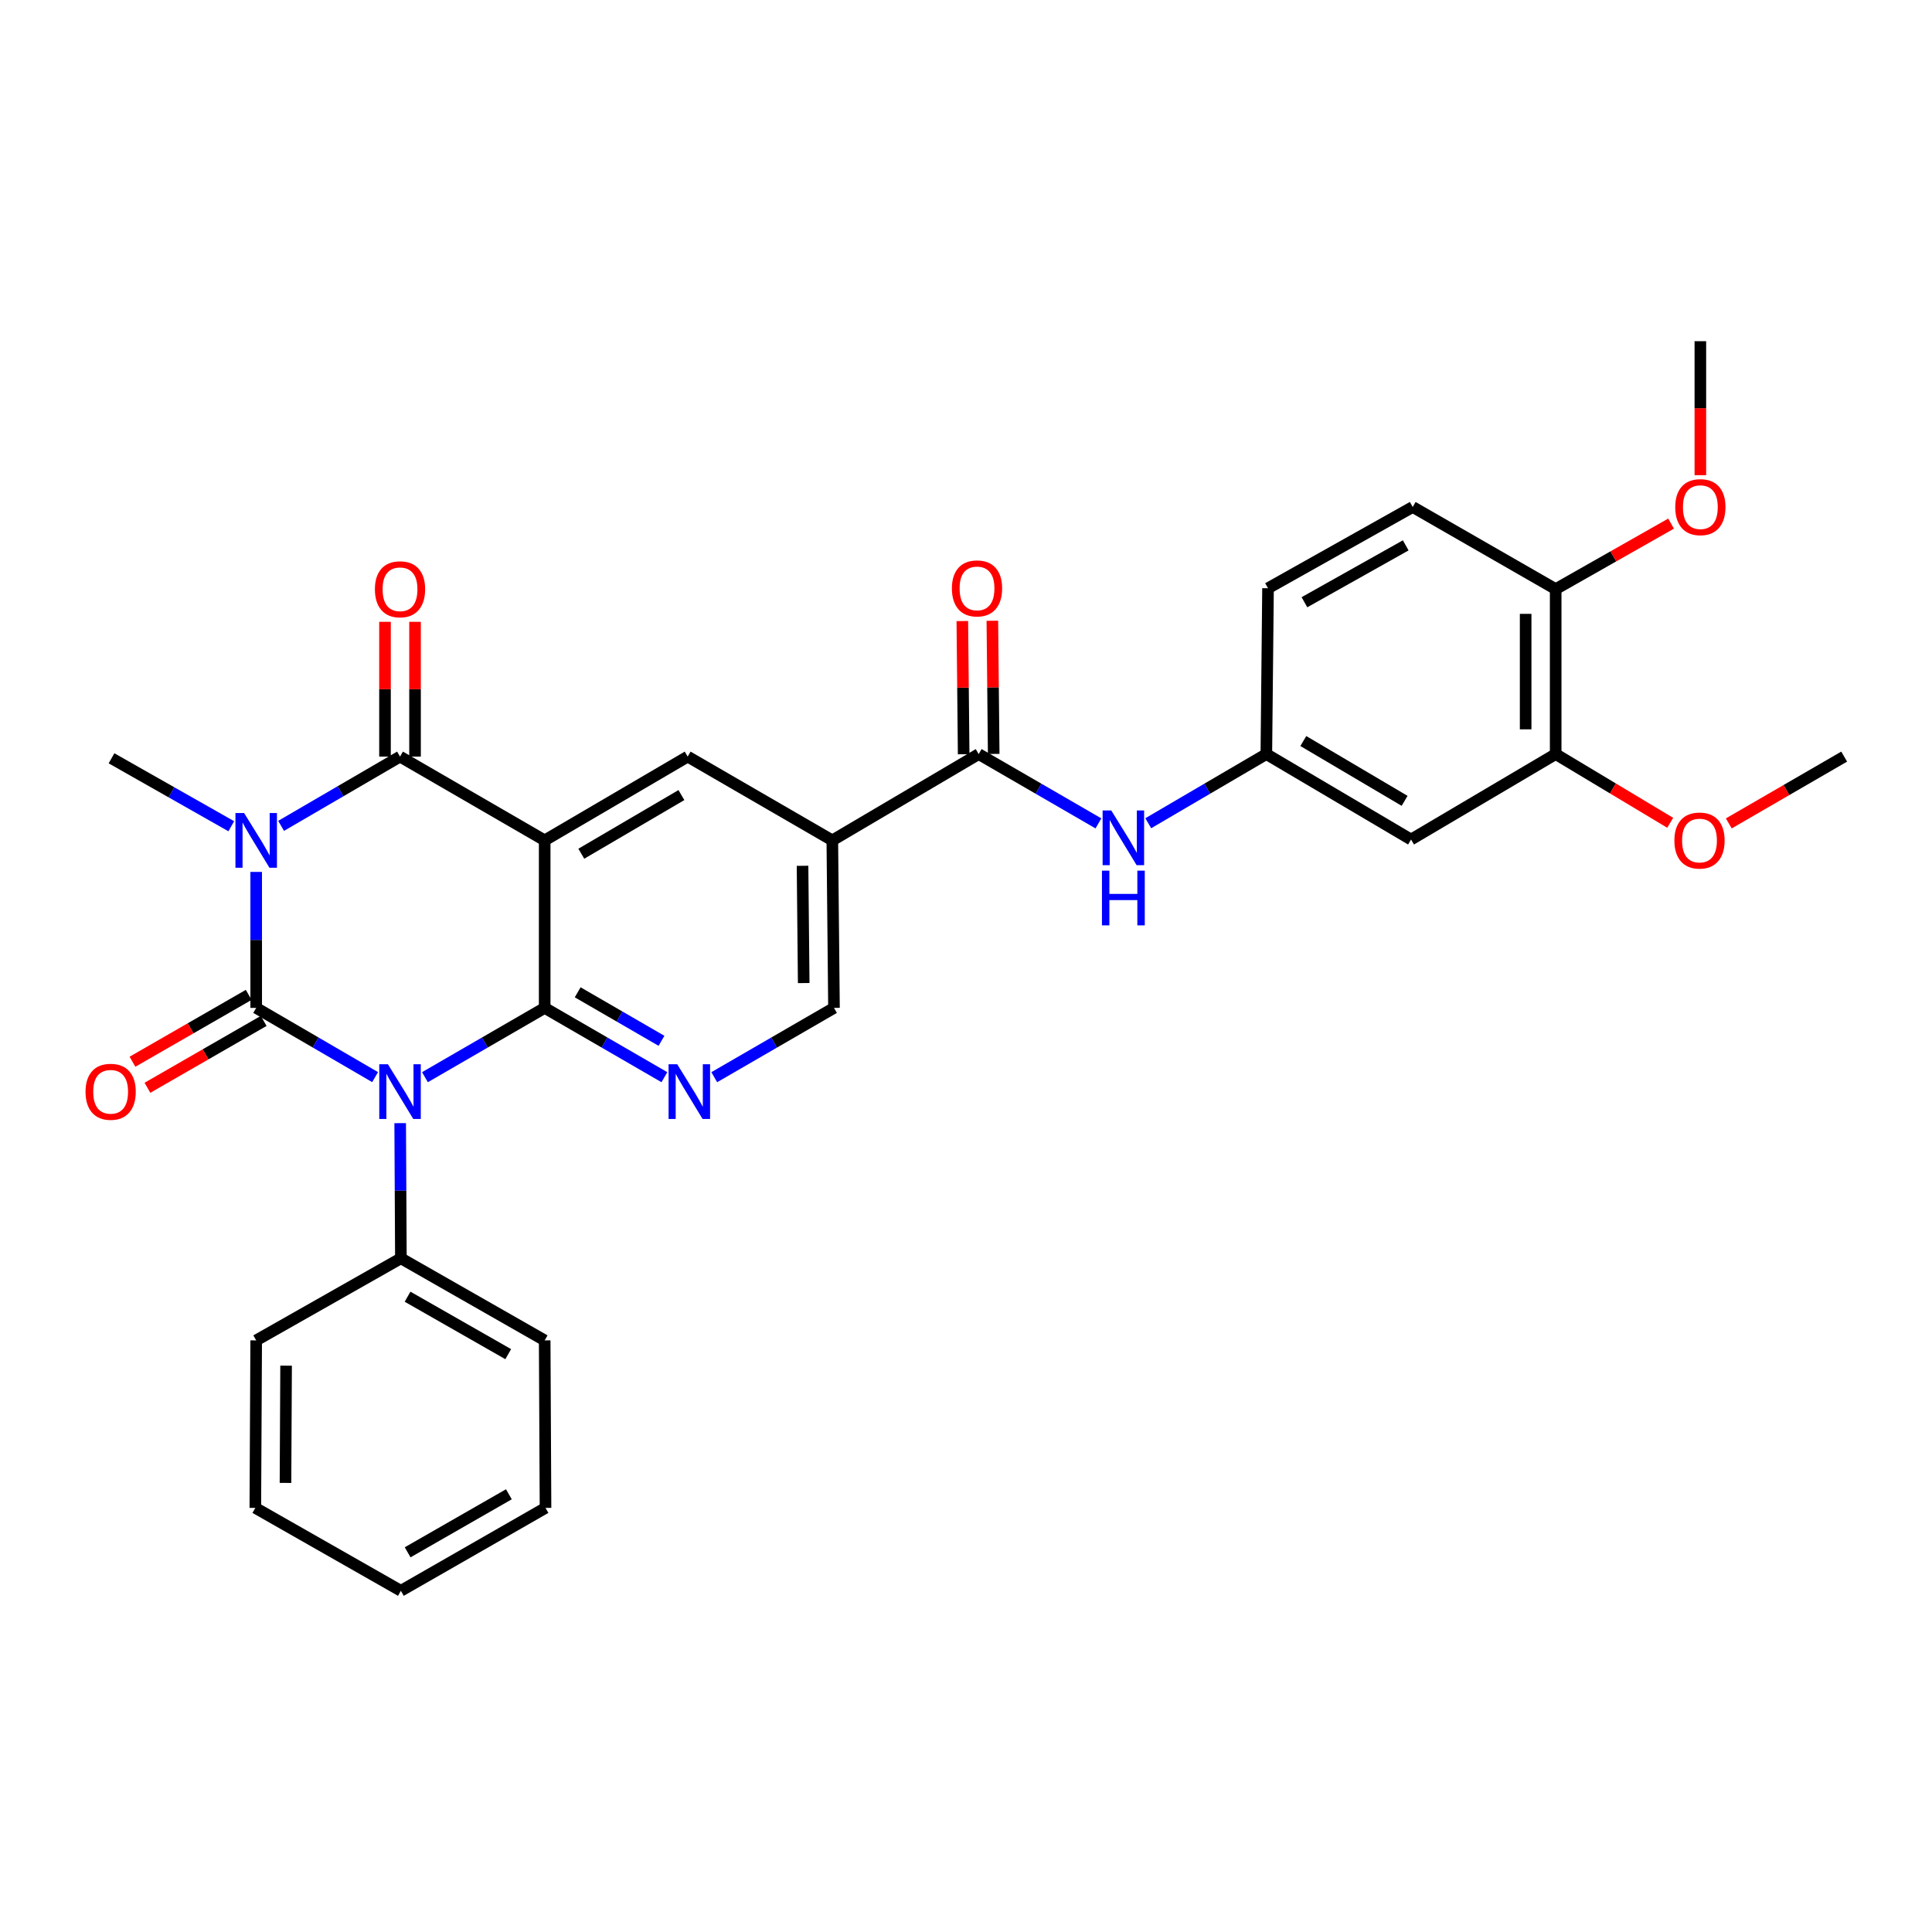 <?xml version='1.0' encoding='iso-8859-1'?>
<svg version='1.1' baseProfile='full'
              xmlns='http://www.w3.org/2000/svg'
                      xmlns:rdkit='http://www.rdkit.org/xml'
                      xmlns:xlink='http://www.w3.org/1999/xlink'
                  xml:space='preserve'
width='1000px' height='1000px' viewBox='0 0 1000 1000'>
<!-- END OF HEADER -->
<rect style='opacity:1.0;fill:#FFFFFF;stroke:none' width='1000' height='1000' x='0' y='0'> </rect>
<path class='bond-0' d='M 132.605,521.686 L 163.381,539.601' style='fill:none;fill-rule:evenodd;stroke:#000000;stroke-width:6px;stroke-linecap:butt;stroke-linejoin:miter;stroke-opacity:1' />
<path class='bond-0' d='M 163.381,539.601 L 194.156,557.517' style='fill:none;fill-rule:evenodd;stroke:#0000FF;stroke-width:6px;stroke-linecap:butt;stroke-linejoin:miter;stroke-opacity:1' />
<path class='bond-1' d='M 132.605,521.686 L 132.605,486.495' style='fill:none;fill-rule:evenodd;stroke:#000000;stroke-width:6px;stroke-linecap:butt;stroke-linejoin:miter;stroke-opacity:1' />
<path class='bond-1' d='M 132.605,486.495 L 132.605,451.305' style='fill:none;fill-rule:evenodd;stroke:#0000FF;stroke-width:6px;stroke-linecap:butt;stroke-linejoin:miter;stroke-opacity:1' />
<path class='bond-10' d='M 128.729,514.948 L 98.648,532.253' style='fill:none;fill-rule:evenodd;stroke:#000000;stroke-width:6px;stroke-linecap:butt;stroke-linejoin:miter;stroke-opacity:1' />
<path class='bond-10' d='M 98.648,532.253 L 68.568,549.557' style='fill:none;fill-rule:evenodd;stroke:#FF0000;stroke-width:6px;stroke-linecap:butt;stroke-linejoin:miter;stroke-opacity:1' />
<path class='bond-10' d='M 136.481,528.423 L 106.4,545.727' style='fill:none;fill-rule:evenodd;stroke:#000000;stroke-width:6px;stroke-linecap:butt;stroke-linejoin:miter;stroke-opacity:1' />
<path class='bond-10' d='M 106.4,545.727 L 76.319,563.032' style='fill:none;fill-rule:evenodd;stroke:#FF0000;stroke-width:6px;stroke-linecap:butt;stroke-linejoin:miter;stroke-opacity:1' />
<path class='bond-2' d='M 219.953,557.555 L 250.939,539.62' style='fill:none;fill-rule:evenodd;stroke:#0000FF;stroke-width:6px;stroke-linecap:butt;stroke-linejoin:miter;stroke-opacity:1' />
<path class='bond-2' d='M 250.939,539.62 L 281.926,521.686' style='fill:none;fill-rule:evenodd;stroke:#000000;stroke-width:6px;stroke-linecap:butt;stroke-linejoin:miter;stroke-opacity:1' />
<path class='bond-11' d='M 207.135,581.339 L 207.317,616.319' style='fill:none;fill-rule:evenodd;stroke:#0000FF;stroke-width:6px;stroke-linecap:butt;stroke-linejoin:miter;stroke-opacity:1' />
<path class='bond-11' d='M 207.317,616.319 L 207.499,651.299' style='fill:none;fill-rule:evenodd;stroke:#000000;stroke-width:6px;stroke-linecap:butt;stroke-linejoin:miter;stroke-opacity:1' />
<path class='bond-4' d='M 145.499,427.467 L 176.274,409.541' style='fill:none;fill-rule:evenodd;stroke:#0000FF;stroke-width:6px;stroke-linecap:butt;stroke-linejoin:miter;stroke-opacity:1' />
<path class='bond-4' d='M 176.274,409.541 L 207.05,391.615' style='fill:none;fill-rule:evenodd;stroke:#000000;stroke-width:6px;stroke-linecap:butt;stroke-linejoin:miter;stroke-opacity:1' />
<path class='bond-19' d='M 119.713,427.664 L 88.716,410.08' style='fill:none;fill-rule:evenodd;stroke:#0000FF;stroke-width:6px;stroke-linecap:butt;stroke-linejoin:miter;stroke-opacity:1' />
<path class='bond-19' d='M 88.716,410.08 L 57.72,392.496' style='fill:none;fill-rule:evenodd;stroke:#000000;stroke-width:6px;stroke-linecap:butt;stroke-linejoin:miter;stroke-opacity:1' />
<path class='bond-5' d='M 281.926,521.686 L 312.909,539.62' style='fill:none;fill-rule:evenodd;stroke:#000000;stroke-width:6px;stroke-linecap:butt;stroke-linejoin:miter;stroke-opacity:1' />
<path class='bond-5' d='M 312.909,539.62 L 343.891,557.554' style='fill:none;fill-rule:evenodd;stroke:#0000FF;stroke-width:6px;stroke-linecap:butt;stroke-linejoin:miter;stroke-opacity:1' />
<path class='bond-5' d='M 299.009,513.612 L 320.697,526.166' style='fill:none;fill-rule:evenodd;stroke:#000000;stroke-width:6px;stroke-linecap:butt;stroke-linejoin:miter;stroke-opacity:1' />
<path class='bond-5' d='M 320.697,526.166 L 342.384,538.72' style='fill:none;fill-rule:evenodd;stroke:#0000FF;stroke-width:6px;stroke-linecap:butt;stroke-linejoin:miter;stroke-opacity:1' />
<path class='bond-31' d='M 281.926,521.686 L 281.926,434.977' style='fill:none;fill-rule:evenodd;stroke:#000000;stroke-width:6px;stroke-linecap:butt;stroke-linejoin:miter;stroke-opacity:1' />
<path class='bond-3' d='M 281.926,434.977 L 207.05,391.615' style='fill:none;fill-rule:evenodd;stroke:#000000;stroke-width:6px;stroke-linecap:butt;stroke-linejoin:miter;stroke-opacity:1' />
<path class='bond-7' d='M 281.926,434.977 L 355.939,391.615' style='fill:none;fill-rule:evenodd;stroke:#000000;stroke-width:6px;stroke-linecap:butt;stroke-linejoin:miter;stroke-opacity:1' />
<path class='bond-7' d='M 300.886,441.886 L 352.696,411.532' style='fill:none;fill-rule:evenodd;stroke:#000000;stroke-width:6px;stroke-linecap:butt;stroke-linejoin:miter;stroke-opacity:1' />
<path class='bond-15' d='M 214.822,391.615 L 214.822,356.733' style='fill:none;fill-rule:evenodd;stroke:#000000;stroke-width:6px;stroke-linecap:butt;stroke-linejoin:miter;stroke-opacity:1' />
<path class='bond-15' d='M 214.822,356.733 L 214.822,321.851' style='fill:none;fill-rule:evenodd;stroke:#FF0000;stroke-width:6px;stroke-linecap:butt;stroke-linejoin:miter;stroke-opacity:1' />
<path class='bond-15' d='M 199.277,391.615 L 199.277,356.733' style='fill:none;fill-rule:evenodd;stroke:#000000;stroke-width:6px;stroke-linecap:butt;stroke-linejoin:miter;stroke-opacity:1' />
<path class='bond-15' d='M 199.277,356.733 L 199.277,321.851' style='fill:none;fill-rule:evenodd;stroke:#FF0000;stroke-width:6px;stroke-linecap:butt;stroke-linejoin:miter;stroke-opacity:1' />
<path class='bond-12' d='M 369.697,557.555 L 400.684,539.62' style='fill:none;fill-rule:evenodd;stroke:#0000FF;stroke-width:6px;stroke-linecap:butt;stroke-linejoin:miter;stroke-opacity:1' />
<path class='bond-12' d='M 400.684,539.62 L 431.671,521.686' style='fill:none;fill-rule:evenodd;stroke:#000000;stroke-width:6px;stroke-linecap:butt;stroke-linejoin:miter;stroke-opacity:1' />
<path class='bond-6' d='M 430.807,434.977 L 355.939,391.615' style='fill:none;fill-rule:evenodd;stroke:#000000;stroke-width:6px;stroke-linecap:butt;stroke-linejoin:miter;stroke-opacity:1' />
<path class='bond-8' d='M 430.807,434.977 L 506.564,390.311' style='fill:none;fill-rule:evenodd;stroke:#000000;stroke-width:6px;stroke-linecap:butt;stroke-linejoin:miter;stroke-opacity:1' />
<path class='bond-32' d='M 430.807,434.977 L 431.671,521.686' style='fill:none;fill-rule:evenodd;stroke:#000000;stroke-width:6px;stroke-linecap:butt;stroke-linejoin:miter;stroke-opacity:1' />
<path class='bond-32' d='M 415.392,448.139 L 415.997,508.834' style='fill:none;fill-rule:evenodd;stroke:#000000;stroke-width:6px;stroke-linecap:butt;stroke-linejoin:miter;stroke-opacity:1' />
<path class='bond-9' d='M 506.564,390.311 L 537.555,408.249' style='fill:none;fill-rule:evenodd;stroke:#000000;stroke-width:6px;stroke-linecap:butt;stroke-linejoin:miter;stroke-opacity:1' />
<path class='bond-9' d='M 537.555,408.249 L 568.546,426.187' style='fill:none;fill-rule:evenodd;stroke:#0000FF;stroke-width:6px;stroke-linecap:butt;stroke-linejoin:miter;stroke-opacity:1' />
<path class='bond-17' d='M 514.337,390.232 L 513.99,355.767' style='fill:none;fill-rule:evenodd;stroke:#000000;stroke-width:6px;stroke-linecap:butt;stroke-linejoin:miter;stroke-opacity:1' />
<path class='bond-17' d='M 513.99,355.767 L 513.643,321.302' style='fill:none;fill-rule:evenodd;stroke:#FF0000;stroke-width:6px;stroke-linecap:butt;stroke-linejoin:miter;stroke-opacity:1' />
<path class='bond-17' d='M 498.792,390.389 L 498.445,355.924' style='fill:none;fill-rule:evenodd;stroke:#000000;stroke-width:6px;stroke-linecap:butt;stroke-linejoin:miter;stroke-opacity:1' />
<path class='bond-17' d='M 498.445,355.924 L 498.099,321.459' style='fill:none;fill-rule:evenodd;stroke:#FF0000;stroke-width:6px;stroke-linecap:butt;stroke-linejoin:miter;stroke-opacity:1' />
<path class='bond-16' d='M 594.334,426.11 L 624.894,408.21' style='fill:none;fill-rule:evenodd;stroke:#0000FF;stroke-width:6px;stroke-linecap:butt;stroke-linejoin:miter;stroke-opacity:1' />
<path class='bond-16' d='M 624.894,408.21 L 655.454,390.311' style='fill:none;fill-rule:evenodd;stroke:#000000;stroke-width:6px;stroke-linecap:butt;stroke-linejoin:miter;stroke-opacity:1' />
<path class='bond-24' d='M 207.499,651.299 L 281.926,693.781' style='fill:none;fill-rule:evenodd;stroke:#000000;stroke-width:6px;stroke-linecap:butt;stroke-linejoin:miter;stroke-opacity:1' />
<path class='bond-24' d='M 210.957,671.172 L 263.056,700.909' style='fill:none;fill-rule:evenodd;stroke:#000000;stroke-width:6px;stroke-linecap:butt;stroke-linejoin:miter;stroke-opacity:1' />
<path class='bond-25' d='M 207.499,651.299 L 132.605,693.781' style='fill:none;fill-rule:evenodd;stroke:#000000;stroke-width:6px;stroke-linecap:butt;stroke-linejoin:miter;stroke-opacity:1' />
<path class='bond-13' d='M 730.356,434.537 L 655.454,390.311' style='fill:none;fill-rule:evenodd;stroke:#000000;stroke-width:6px;stroke-linecap:butt;stroke-linejoin:miter;stroke-opacity:1' />
<path class='bond-13' d='M 727.025,414.517 L 674.593,383.559' style='fill:none;fill-rule:evenodd;stroke:#000000;stroke-width:6px;stroke-linecap:butt;stroke-linejoin:miter;stroke-opacity:1' />
<path class='bond-14' d='M 730.356,434.537 L 805.216,390.311' style='fill:none;fill-rule:evenodd;stroke:#000000;stroke-width:6px;stroke-linecap:butt;stroke-linejoin:miter;stroke-opacity:1' />
<path class='bond-22' d='M 805.216,390.311 L 834.853,408.093' style='fill:none;fill-rule:evenodd;stroke:#000000;stroke-width:6px;stroke-linecap:butt;stroke-linejoin:miter;stroke-opacity:1' />
<path class='bond-22' d='M 834.853,408.093 L 864.49,425.875' style='fill:none;fill-rule:evenodd;stroke:#FF0000;stroke-width:6px;stroke-linecap:butt;stroke-linejoin:miter;stroke-opacity:1' />
<path class='bond-34' d='M 805.216,390.311 L 805.216,304.924' style='fill:none;fill-rule:evenodd;stroke:#000000;stroke-width:6px;stroke-linecap:butt;stroke-linejoin:miter;stroke-opacity:1' />
<path class='bond-34' d='M 789.67,377.503 L 789.67,317.732' style='fill:none;fill-rule:evenodd;stroke:#000000;stroke-width:6px;stroke-linecap:butt;stroke-linejoin:miter;stroke-opacity:1' />
<path class='bond-21' d='M 655.454,390.311 L 656.326,304.475' style='fill:none;fill-rule:evenodd;stroke:#000000;stroke-width:6px;stroke-linecap:butt;stroke-linejoin:miter;stroke-opacity:1' />
<path class='bond-18' d='M 805.216,304.924 L 731.22,262.416' style='fill:none;fill-rule:evenodd;stroke:#000000;stroke-width:6px;stroke-linecap:butt;stroke-linejoin:miter;stroke-opacity:1' />
<path class='bond-23' d='M 805.216,304.924 L 835.082,287.971' style='fill:none;fill-rule:evenodd;stroke:#000000;stroke-width:6px;stroke-linecap:butt;stroke-linejoin:miter;stroke-opacity:1' />
<path class='bond-23' d='M 835.082,287.971 L 864.948,271.017' style='fill:none;fill-rule:evenodd;stroke:#FF0000;stroke-width:6px;stroke-linecap:butt;stroke-linejoin:miter;stroke-opacity:1' />
<path class='bond-20' d='M 731.22,262.416 L 656.326,304.475' style='fill:none;fill-rule:evenodd;stroke:#000000;stroke-width:6px;stroke-linecap:butt;stroke-linejoin:miter;stroke-opacity:1' />
<path class='bond-20' d='M 727.598,282.279 L 675.172,311.72' style='fill:none;fill-rule:evenodd;stroke:#000000;stroke-width:6px;stroke-linecap:butt;stroke-linejoin:miter;stroke-opacity:1' />
<path class='bond-26' d='M 894.824,426.197 L 924.685,408.906' style='fill:none;fill-rule:evenodd;stroke:#FF0000;stroke-width:6px;stroke-linecap:butt;stroke-linejoin:miter;stroke-opacity:1' />
<path class='bond-26' d='M 924.685,408.906 L 954.545,391.615' style='fill:none;fill-rule:evenodd;stroke:#000000;stroke-width:6px;stroke-linecap:butt;stroke-linejoin:miter;stroke-opacity:1' />
<path class='bond-27' d='M 880.101,245.951 L 880.101,211.278' style='fill:none;fill-rule:evenodd;stroke:#FF0000;stroke-width:6px;stroke-linecap:butt;stroke-linejoin:miter;stroke-opacity:1' />
<path class='bond-27' d='M 880.101,211.278 L 880.101,176.606' style='fill:none;fill-rule:evenodd;stroke:#000000;stroke-width:6px;stroke-linecap:butt;stroke-linejoin:miter;stroke-opacity:1' />
<path class='bond-29' d='M 281.926,693.781 L 282.358,780.48' style='fill:none;fill-rule:evenodd;stroke:#000000;stroke-width:6px;stroke-linecap:butt;stroke-linejoin:miter;stroke-opacity:1' />
<path class='bond-28' d='M 132.605,693.781 L 132.156,780.48' style='fill:none;fill-rule:evenodd;stroke:#000000;stroke-width:6px;stroke-linecap:butt;stroke-linejoin:miter;stroke-opacity:1' />
<path class='bond-28' d='M 148.083,706.866 L 147.768,767.556' style='fill:none;fill-rule:evenodd;stroke:#000000;stroke-width:6px;stroke-linecap:butt;stroke-linejoin:miter;stroke-opacity:1' />
<path class='bond-30' d='M 132.156,780.48 L 207.499,823.394' style='fill:none;fill-rule:evenodd;stroke:#000000;stroke-width:6px;stroke-linecap:butt;stroke-linejoin:miter;stroke-opacity:1' />
<path class='bond-33' d='M 282.358,780.48 L 207.499,823.394' style='fill:none;fill-rule:evenodd;stroke:#000000;stroke-width:6px;stroke-linecap:butt;stroke-linejoin:miter;stroke-opacity:1' />
<path class='bond-33' d='M 263.398,773.431 L 210.996,803.471' style='fill:none;fill-rule:evenodd;stroke:#000000;stroke-width:6px;stroke-linecap:butt;stroke-linejoin:miter;stroke-opacity:1' />
<path  class='atom-1' d='M 200.79 550.863
L 210.07 565.863
Q 210.99 567.343, 212.47 570.023
Q 213.95 572.703, 214.03 572.863
L 214.03 550.863
L 217.79 550.863
L 217.79 579.183
L 213.91 579.183
L 203.95 562.783
Q 202.79 560.863, 201.55 558.663
Q 200.35 556.463, 199.99 555.783
L 199.99 579.183
L 196.31 579.183
L 196.31 550.863
L 200.79 550.863
' fill='#0000FF'/>
<path  class='atom-2' d='M 126.345 420.817
L 135.625 435.817
Q 136.545 437.297, 138.025 439.977
Q 139.505 442.657, 139.585 442.817
L 139.585 420.817
L 143.345 420.817
L 143.345 449.137
L 139.465 449.137
L 129.505 432.737
Q 128.345 430.817, 127.105 428.617
Q 125.905 426.417, 125.545 425.737
L 125.545 449.137
L 121.865 449.137
L 121.865 420.817
L 126.345 420.817
' fill='#0000FF'/>
<path  class='atom-6' d='M 350.534 550.863
L 359.814 565.863
Q 360.734 567.343, 362.214 570.023
Q 363.694 572.703, 363.774 572.863
L 363.774 550.863
L 367.534 550.863
L 367.534 579.183
L 363.654 579.183
L 353.694 562.783
Q 352.534 560.863, 351.294 558.663
Q 350.094 556.463, 349.734 555.783
L 349.734 579.183
L 346.054 579.183
L 346.054 550.863
L 350.534 550.863
' fill='#0000FF'/>
<path  class='atom-10' d='M 575.19 419.496
L 584.47 434.496
Q 585.39 435.976, 586.87 438.656
Q 588.35 441.336, 588.43 441.496
L 588.43 419.496
L 592.19 419.496
L 592.19 447.816
L 588.31 447.816
L 578.35 431.416
Q 577.19 429.496, 575.95 427.296
Q 574.75 425.096, 574.39 424.416
L 574.39 447.816
L 570.71 447.816
L 570.71 419.496
L 575.19 419.496
' fill='#0000FF'/>
<path  class='atom-10' d='M 570.37 450.648
L 574.21 450.648
L 574.21 462.688
L 588.69 462.688
L 588.69 450.648
L 592.53 450.648
L 592.53 478.968
L 588.69 478.968
L 588.69 465.888
L 574.21 465.888
L 574.21 478.968
L 570.37 478.968
L 570.37 450.648
' fill='#0000FF'/>
<path  class='atom-11' d='M 44.271 565.103
Q 44.271 558.303, 47.631 554.503
Q 50.991 550.703, 57.271 550.703
Q 63.551 550.703, 66.911 554.503
Q 70.271 558.303, 70.271 565.103
Q 70.271 571.983, 66.871 575.903
Q 63.471 579.783, 57.271 579.783
Q 51.031 579.783, 47.631 575.903
Q 44.271 572.023, 44.271 565.103
M 57.271 576.583
Q 61.591 576.583, 63.911 573.703
Q 66.271 570.783, 66.271 565.103
Q 66.271 559.543, 63.911 556.743
Q 61.591 553.903, 57.271 553.903
Q 52.951 553.903, 50.591 556.703
Q 48.271 559.503, 48.271 565.103
Q 48.271 570.823, 50.591 573.703
Q 52.951 576.583, 57.271 576.583
' fill='#FF0000'/>
<path  class='atom-16' d='M 194.05 305.004
Q 194.05 298.204, 197.41 294.404
Q 200.77 290.604, 207.05 290.604
Q 213.33 290.604, 216.69 294.404
Q 220.05 298.204, 220.05 305.004
Q 220.05 311.884, 216.65 315.804
Q 213.25 319.684, 207.05 319.684
Q 200.81 319.684, 197.41 315.804
Q 194.05 311.924, 194.05 305.004
M 207.05 316.484
Q 211.37 316.484, 213.69 313.604
Q 216.05 310.684, 216.05 305.004
Q 216.05 299.444, 213.69 296.644
Q 211.37 293.804, 207.05 293.804
Q 202.73 293.804, 200.37 296.604
Q 198.05 299.404, 198.05 305.004
Q 198.05 310.724, 200.37 313.604
Q 202.73 316.484, 207.05 316.484
' fill='#FF0000'/>
<path  class='atom-18' d='M 492.701 304.555
Q 492.701 297.755, 496.061 293.955
Q 499.421 290.155, 505.701 290.155
Q 511.981 290.155, 515.341 293.955
Q 518.701 297.755, 518.701 304.555
Q 518.701 311.435, 515.301 315.355
Q 511.901 319.235, 505.701 319.235
Q 499.461 319.235, 496.061 315.355
Q 492.701 311.475, 492.701 304.555
M 505.701 316.035
Q 510.021 316.035, 512.341 313.155
Q 514.701 310.235, 514.701 304.555
Q 514.701 298.995, 512.341 296.195
Q 510.021 293.355, 505.701 293.355
Q 501.381 293.355, 499.021 296.155
Q 496.701 298.955, 496.701 304.555
Q 496.701 310.275, 499.021 313.155
Q 501.381 316.035, 505.701 316.035
' fill='#FF0000'/>
<path  class='atom-23' d='M 866.66 435.057
Q 866.66 428.257, 870.02 424.457
Q 873.38 420.657, 879.66 420.657
Q 885.94 420.657, 889.3 424.457
Q 892.66 428.257, 892.66 435.057
Q 892.66 441.937, 889.26 445.857
Q 885.86 449.737, 879.66 449.737
Q 873.42 449.737, 870.02 445.857
Q 866.66 441.977, 866.66 435.057
M 879.66 446.537
Q 883.98 446.537, 886.3 443.657
Q 888.66 440.737, 888.66 435.057
Q 888.66 429.497, 886.3 426.697
Q 883.98 423.857, 879.66 423.857
Q 875.34 423.857, 872.98 426.657
Q 870.66 429.457, 870.66 435.057
Q 870.66 440.777, 872.98 443.657
Q 875.34 446.537, 879.66 446.537
' fill='#FF0000'/>
<path  class='atom-24' d='M 867.101 262.496
Q 867.101 255.696, 870.461 251.896
Q 873.821 248.096, 880.101 248.096
Q 886.381 248.096, 889.741 251.896
Q 893.101 255.696, 893.101 262.496
Q 893.101 269.376, 889.701 273.296
Q 886.301 277.176, 880.101 277.176
Q 873.861 277.176, 870.461 273.296
Q 867.101 269.416, 867.101 262.496
M 880.101 273.976
Q 884.421 273.976, 886.741 271.096
Q 889.101 268.176, 889.101 262.496
Q 889.101 256.936, 886.741 254.136
Q 884.421 251.296, 880.101 251.296
Q 875.781 251.296, 873.421 254.096
Q 871.101 256.896, 871.101 262.496
Q 871.101 268.216, 873.421 271.096
Q 875.781 273.976, 880.101 273.976
' fill='#FF0000'/>
</svg>
